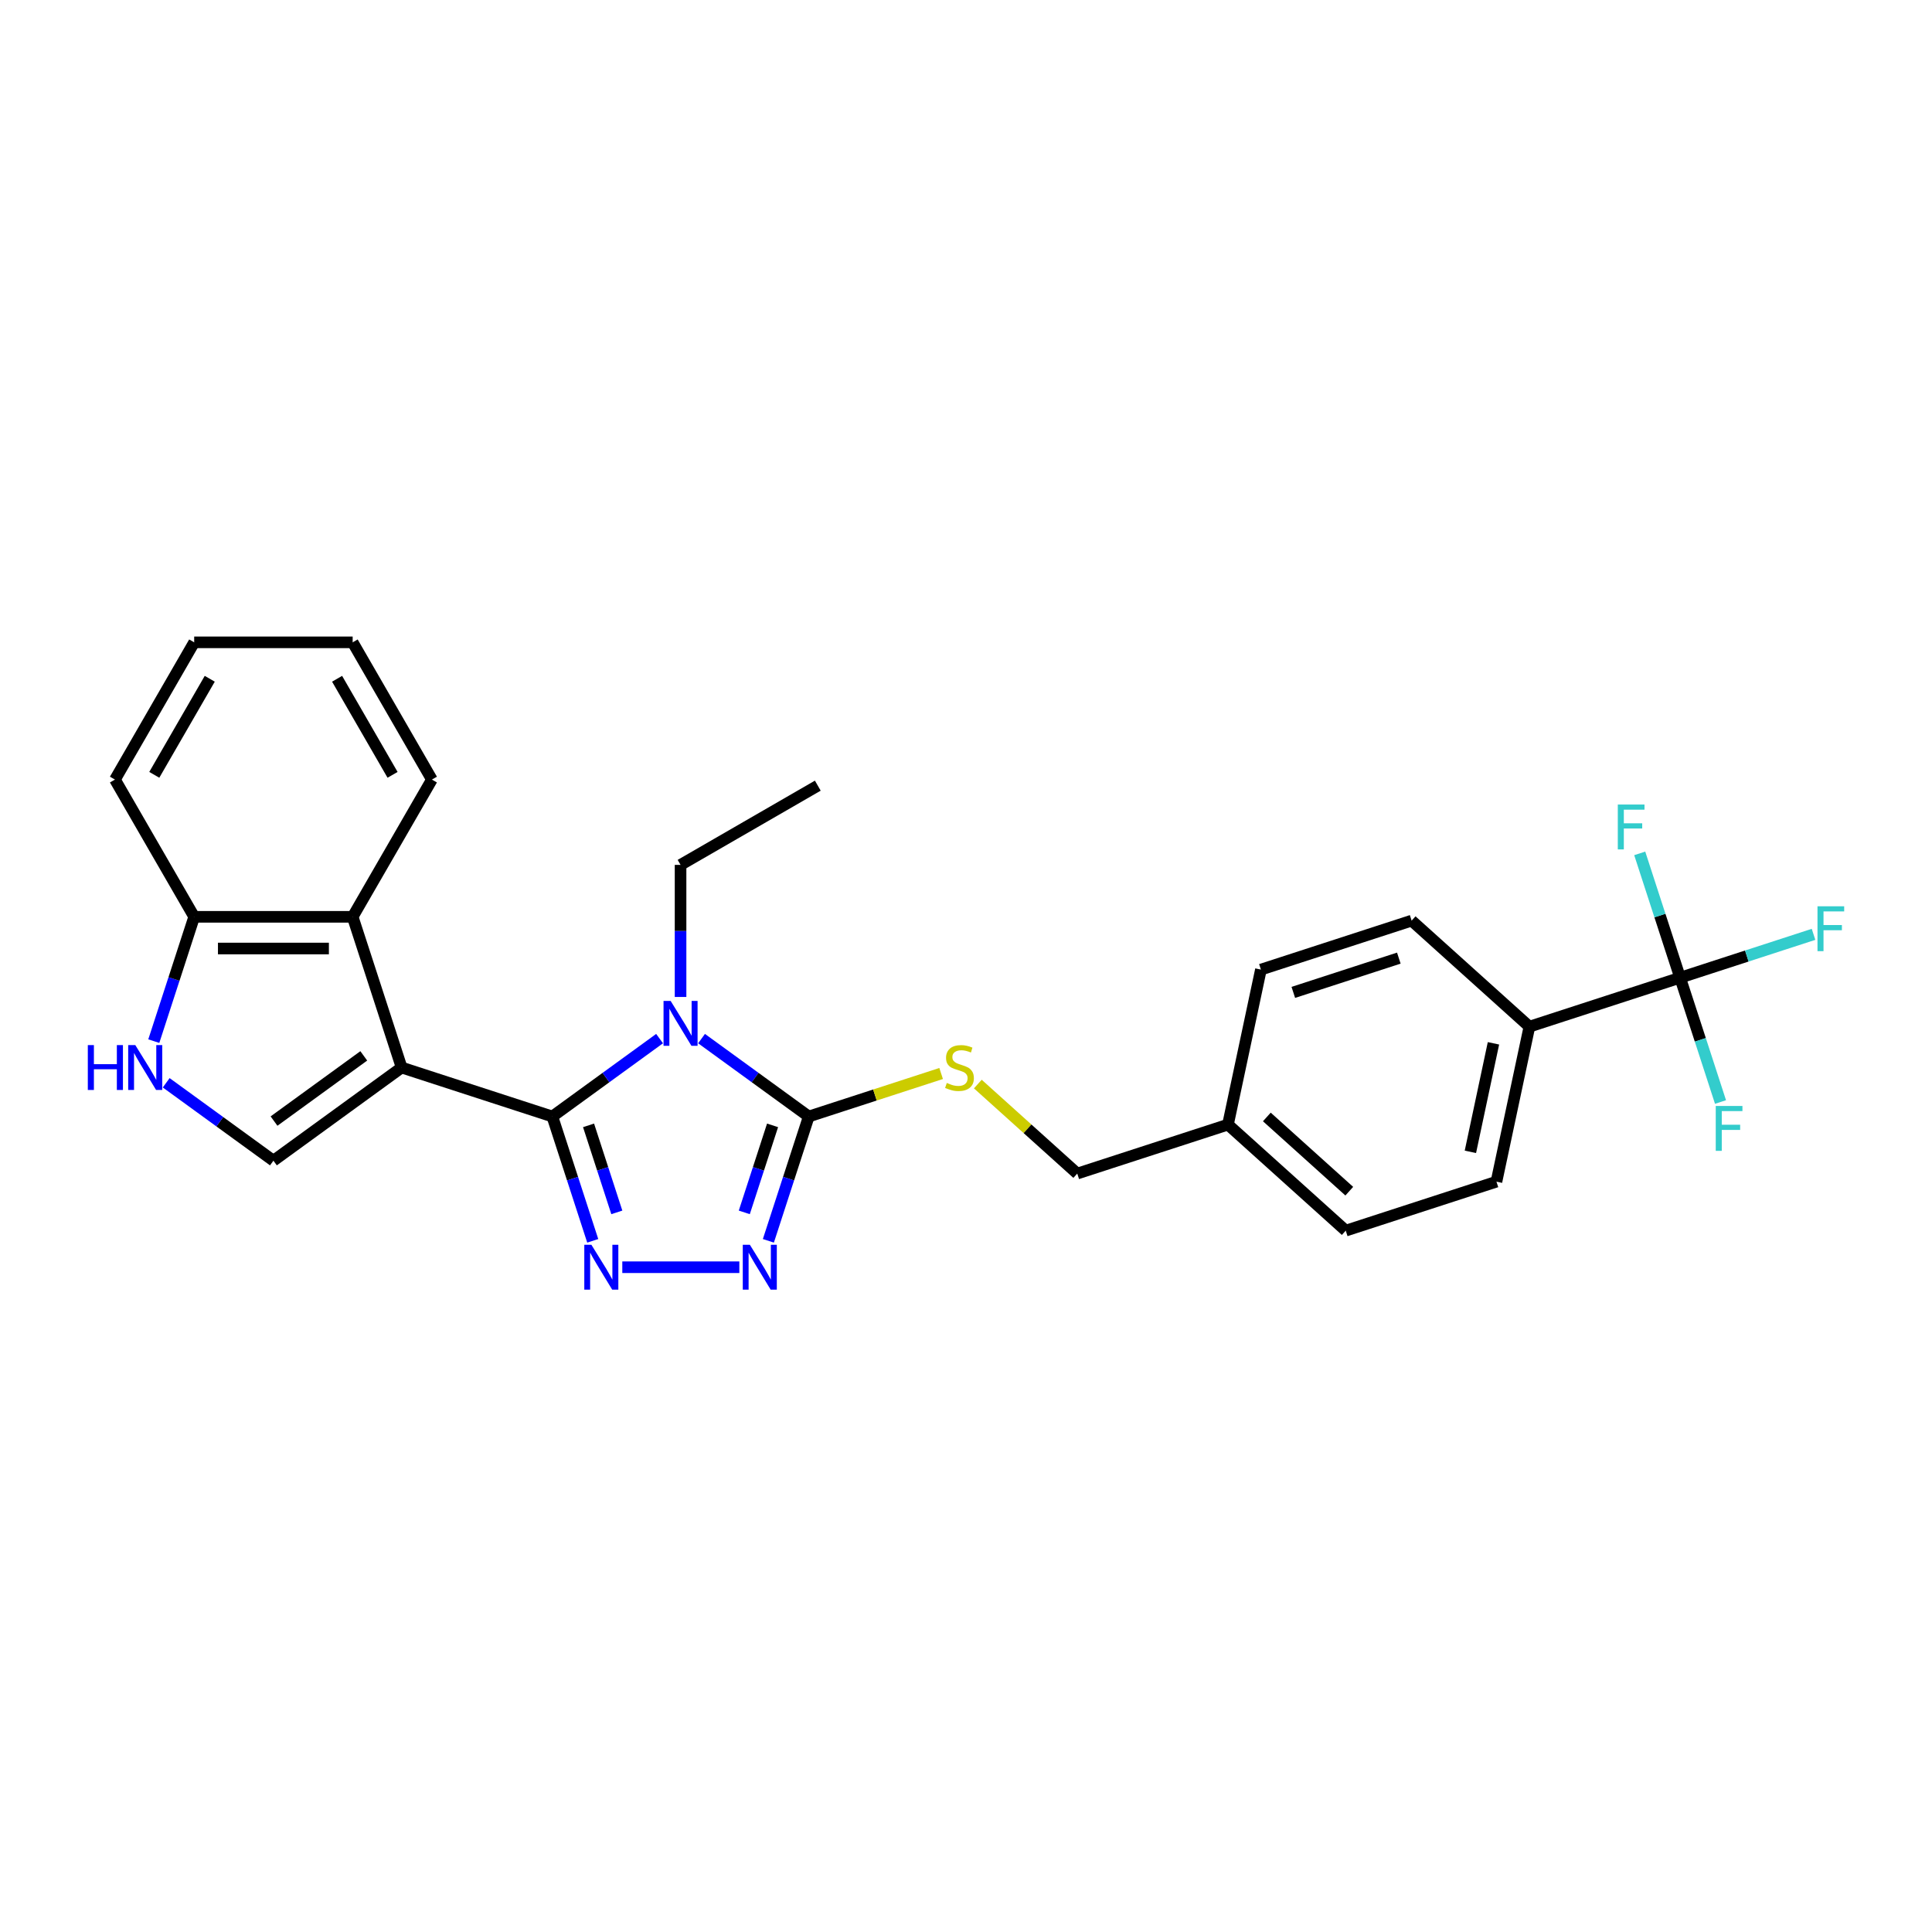 <?xml version='1.0' encoding='iso-8859-1'?>
<svg version='1.1' baseProfile='full'
              xmlns='http://www.w3.org/2000/svg'
                      xmlns:rdkit='http://www.rdkit.org/xml'
                      xmlns:xlink='http://www.w3.org/1999/xlink'
                  xml:space='preserve'
width='1000px' height='1000px' viewBox='0 0 1000 1000'>
<!-- END OF HEADER -->
<rect style='opacity:1.0;fill:#FFFFFF;stroke:none' width='1000' height='1000' x='0' y='0'> </rect>
<path class='bond-0' d='M 285.896,577.903 L 207.885,552.555' style='fill:none;fill-rule:evenodd;stroke:#000000;stroke-width:6px;stroke-linecap:butt;stroke-linejoin:miter;stroke-opacity:1' />
<path class='bond-1' d='M 285.896,577.903 L 313.646,557.741' style='fill:none;fill-rule:evenodd;stroke:#000000;stroke-width:6px;stroke-linecap:butt;stroke-linejoin:miter;stroke-opacity:1' />
<path class='bond-1' d='M 313.646,557.741 L 341.395,537.579' style='fill:none;fill-rule:evenodd;stroke:#0000FF;stroke-width:6px;stroke-linecap:butt;stroke-linejoin:miter;stroke-opacity:1' />
<path class='bond-2' d='M 285.896,577.903 L 296.349,610.075' style='fill:none;fill-rule:evenodd;stroke:#000000;stroke-width:6px;stroke-linecap:butt;stroke-linejoin:miter;stroke-opacity:1' />
<path class='bond-2' d='M 296.349,610.075 L 306.803,642.248' style='fill:none;fill-rule:evenodd;stroke:#0000FF;stroke-width:6px;stroke-linecap:butt;stroke-linejoin:miter;stroke-opacity:1' />
<path class='bond-2' d='M 304.634,582.485 L 311.951,605.006' style='fill:none;fill-rule:evenodd;stroke:#000000;stroke-width:6px;stroke-linecap:butt;stroke-linejoin:miter;stroke-opacity:1' />
<path class='bond-2' d='M 311.951,605.006 L 319.269,627.527' style='fill:none;fill-rule:evenodd;stroke:#0000FF;stroke-width:6px;stroke-linecap:butt;stroke-linejoin:miter;stroke-opacity:1' />
<path class='bond-5' d='M 207.885,552.555 L 141.524,600.769' style='fill:none;fill-rule:evenodd;stroke:#000000;stroke-width:6px;stroke-linecap:butt;stroke-linejoin:miter;stroke-opacity:1' />
<path class='bond-5' d='M 188.288,546.515 L 141.836,580.265' style='fill:none;fill-rule:evenodd;stroke:#000000;stroke-width:6px;stroke-linecap:butt;stroke-linejoin:miter;stroke-opacity:1' />
<path class='bond-7' d='M 207.885,552.555 L 182.537,474.544' style='fill:none;fill-rule:evenodd;stroke:#000000;stroke-width:6px;stroke-linecap:butt;stroke-linejoin:miter;stroke-opacity:1' />
<path class='bond-3' d='M 363.116,537.579 L 390.866,557.741' style='fill:none;fill-rule:evenodd;stroke:#0000FF;stroke-width:6px;stroke-linecap:butt;stroke-linejoin:miter;stroke-opacity:1' />
<path class='bond-3' d='M 390.866,557.741 L 418.616,577.903' style='fill:none;fill-rule:evenodd;stroke:#000000;stroke-width:6px;stroke-linecap:butt;stroke-linejoin:miter;stroke-opacity:1' />
<path class='bond-15' d='M 352.256,516.024 L 352.256,481.844' style='fill:none;fill-rule:evenodd;stroke:#0000FF;stroke-width:6px;stroke-linecap:butt;stroke-linejoin:miter;stroke-opacity:1' />
<path class='bond-15' d='M 352.256,481.844 L 352.256,447.663' style='fill:none;fill-rule:evenodd;stroke:#000000;stroke-width:6px;stroke-linecap:butt;stroke-linejoin:miter;stroke-opacity:1' />
<path class='bond-4' d='M 322.103,655.914 L 382.68,655.914' style='fill:none;fill-rule:evenodd;stroke:#0000FF;stroke-width:6px;stroke-linecap:butt;stroke-linejoin:miter;stroke-opacity:1' />
<path class='bond-9' d='M 418.616,577.903 L 452.872,566.772' style='fill:none;fill-rule:evenodd;stroke:#000000;stroke-width:6px;stroke-linecap:butt;stroke-linejoin:miter;stroke-opacity:1' />
<path class='bond-9' d='M 452.872,566.772 L 487.128,555.641' style='fill:none;fill-rule:evenodd;stroke:#CCCC00;stroke-width:6px;stroke-linecap:butt;stroke-linejoin:miter;stroke-opacity:1' />
<path class='bond-27' d='M 418.616,577.903 L 408.162,610.075' style='fill:none;fill-rule:evenodd;stroke:#000000;stroke-width:6px;stroke-linecap:butt;stroke-linejoin:miter;stroke-opacity:1' />
<path class='bond-27' d='M 408.162,610.075 L 397.709,642.248' style='fill:none;fill-rule:evenodd;stroke:#0000FF;stroke-width:6px;stroke-linecap:butt;stroke-linejoin:miter;stroke-opacity:1' />
<path class='bond-27' d='M 399.878,582.485 L 392.56,605.006' style='fill:none;fill-rule:evenodd;stroke:#000000;stroke-width:6px;stroke-linecap:butt;stroke-linejoin:miter;stroke-opacity:1' />
<path class='bond-27' d='M 392.56,605.006 L 385.243,627.527' style='fill:none;fill-rule:evenodd;stroke:#0000FF;stroke-width:6px;stroke-linecap:butt;stroke-linejoin:miter;stroke-opacity:1' />
<path class='bond-8' d='M 141.524,600.769 L 113.774,580.607' style='fill:none;fill-rule:evenodd;stroke:#000000;stroke-width:6px;stroke-linecap:butt;stroke-linejoin:miter;stroke-opacity:1' />
<path class='bond-8' d='M 113.774,580.607 L 86.024,560.446' style='fill:none;fill-rule:evenodd;stroke:#0000FF;stroke-width:6px;stroke-linecap:butt;stroke-linejoin:miter;stroke-opacity:1' />
<path class='bond-6' d='M 869.628,506.052 L 791.617,531.399' style='fill:none;fill-rule:evenodd;stroke:#000000;stroke-width:6px;stroke-linecap:butt;stroke-linejoin:miter;stroke-opacity:1' />
<path class='bond-12' d='M 869.628,506.052 L 904.155,494.833' style='fill:none;fill-rule:evenodd;stroke:#000000;stroke-width:6px;stroke-linecap:butt;stroke-linejoin:miter;stroke-opacity:1' />
<path class='bond-12' d='M 904.155,494.833 L 938.682,483.615' style='fill:none;fill-rule:evenodd;stroke:#33CCCC;stroke-width:6px;stroke-linecap:butt;stroke-linejoin:miter;stroke-opacity:1' />
<path class='bond-13' d='M 869.628,506.052 L 880.081,538.225' style='fill:none;fill-rule:evenodd;stroke:#000000;stroke-width:6px;stroke-linecap:butt;stroke-linejoin:miter;stroke-opacity:1' />
<path class='bond-13' d='M 880.081,538.225 L 890.535,570.397' style='fill:none;fill-rule:evenodd;stroke:#33CCCC;stroke-width:6px;stroke-linecap:butt;stroke-linejoin:miter;stroke-opacity:1' />
<path class='bond-14' d='M 869.628,506.052 L 859.174,473.879' style='fill:none;fill-rule:evenodd;stroke:#000000;stroke-width:6px;stroke-linecap:butt;stroke-linejoin:miter;stroke-opacity:1' />
<path class='bond-14' d='M 859.174,473.879 L 848.721,441.706' style='fill:none;fill-rule:evenodd;stroke:#33CCCC;stroke-width:6px;stroke-linecap:butt;stroke-linejoin:miter;stroke-opacity:1' />
<path class='bond-10' d='M 182.537,474.544 L 100.512,474.544' style='fill:none;fill-rule:evenodd;stroke:#000000;stroke-width:6px;stroke-linecap:butt;stroke-linejoin:miter;stroke-opacity:1' />
<path class='bond-10' d='M 170.233,490.949 L 112.815,490.949' style='fill:none;fill-rule:evenodd;stroke:#000000;stroke-width:6px;stroke-linecap:butt;stroke-linejoin:miter;stroke-opacity:1' />
<path class='bond-22' d='M 182.537,474.544 L 223.55,403.508' style='fill:none;fill-rule:evenodd;stroke:#000000;stroke-width:6px;stroke-linecap:butt;stroke-linejoin:miter;stroke-opacity:1' />
<path class='bond-28' d='M 79.604,538.89 L 90.058,506.717' style='fill:none;fill-rule:evenodd;stroke:#0000FF;stroke-width:6px;stroke-linecap:butt;stroke-linejoin:miter;stroke-opacity:1' />
<path class='bond-28' d='M 90.058,506.717 L 100.512,474.544' style='fill:none;fill-rule:evenodd;stroke:#000000;stroke-width:6px;stroke-linecap:butt;stroke-linejoin:miter;stroke-opacity:1' />
<path class='bond-18' d='M 506.125,561.108 L 531.855,584.274' style='fill:none;fill-rule:evenodd;stroke:#CCCC00;stroke-width:6px;stroke-linecap:butt;stroke-linejoin:miter;stroke-opacity:1' />
<path class='bond-18' d='M 531.855,584.274 L 557.584,607.441' style='fill:none;fill-rule:evenodd;stroke:#000000;stroke-width:6px;stroke-linecap:butt;stroke-linejoin:miter;stroke-opacity:1' />
<path class='bond-23' d='M 100.512,474.544 L 59.499,403.508' style='fill:none;fill-rule:evenodd;stroke:#000000;stroke-width:6px;stroke-linecap:butt;stroke-linejoin:miter;stroke-opacity:1' />
<path class='bond-11' d='M 791.617,531.399 L 774.563,611.632' style='fill:none;fill-rule:evenodd;stroke:#000000;stroke-width:6px;stroke-linecap:butt;stroke-linejoin:miter;stroke-opacity:1' />
<path class='bond-11' d='M 773.012,540.023 L 761.074,596.187' style='fill:none;fill-rule:evenodd;stroke:#000000;stroke-width:6px;stroke-linecap:butt;stroke-linejoin:miter;stroke-opacity:1' />
<path class='bond-30' d='M 791.617,531.399 L 730.66,476.513' style='fill:none;fill-rule:evenodd;stroke:#000000;stroke-width:6px;stroke-linecap:butt;stroke-linejoin:miter;stroke-opacity:1' />
<path class='bond-24' d='M 352.256,447.663 L 423.292,406.651' style='fill:none;fill-rule:evenodd;stroke:#000000;stroke-width:6px;stroke-linecap:butt;stroke-linejoin:miter;stroke-opacity:1' />
<path class='bond-16' d='M 774.563,611.632 L 696.552,636.98' style='fill:none;fill-rule:evenodd;stroke:#000000;stroke-width:6px;stroke-linecap:butt;stroke-linejoin:miter;stroke-opacity:1' />
<path class='bond-17' d='M 730.66,476.513 L 652.649,501.861' style='fill:none;fill-rule:evenodd;stroke:#000000;stroke-width:6px;stroke-linecap:butt;stroke-linejoin:miter;stroke-opacity:1' />
<path class='bond-17' d='M 724.028,495.918 L 669.42,513.661' style='fill:none;fill-rule:evenodd;stroke:#000000;stroke-width:6px;stroke-linecap:butt;stroke-linejoin:miter;stroke-opacity:1' />
<path class='bond-19' d='M 557.584,607.441 L 635.595,582.094' style='fill:none;fill-rule:evenodd;stroke:#000000;stroke-width:6px;stroke-linecap:butt;stroke-linejoin:miter;stroke-opacity:1' />
<path class='bond-20' d='M 635.595,582.094 L 652.649,501.861' style='fill:none;fill-rule:evenodd;stroke:#000000;stroke-width:6px;stroke-linecap:butt;stroke-linejoin:miter;stroke-opacity:1' />
<path class='bond-21' d='M 635.595,582.094 L 696.552,636.98' style='fill:none;fill-rule:evenodd;stroke:#000000;stroke-width:6px;stroke-linecap:butt;stroke-linejoin:miter;stroke-opacity:1' />
<path class='bond-21' d='M 655.716,578.135 L 698.385,616.555' style='fill:none;fill-rule:evenodd;stroke:#000000;stroke-width:6px;stroke-linecap:butt;stroke-linejoin:miter;stroke-opacity:1' />
<path class='bond-25' d='M 223.55,403.508 L 182.537,332.472' style='fill:none;fill-rule:evenodd;stroke:#000000;stroke-width:6px;stroke-linecap:butt;stroke-linejoin:miter;stroke-opacity:1' />
<path class='bond-25' d='M 203.191,401.055 L 174.482,351.33' style='fill:none;fill-rule:evenodd;stroke:#000000;stroke-width:6px;stroke-linecap:butt;stroke-linejoin:miter;stroke-opacity:1' />
<path class='bond-29' d='M 59.499,403.508 L 100.512,332.472' style='fill:none;fill-rule:evenodd;stroke:#000000;stroke-width:6px;stroke-linecap:butt;stroke-linejoin:miter;stroke-opacity:1' />
<path class='bond-29' d='M 79.858,401.055 L 108.567,351.33' style='fill:none;fill-rule:evenodd;stroke:#000000;stroke-width:6px;stroke-linecap:butt;stroke-linejoin:miter;stroke-opacity:1' />
<path class='bond-26' d='M 182.537,332.472 L 100.512,332.472' style='fill:none;fill-rule:evenodd;stroke:#000000;stroke-width:6px;stroke-linecap:butt;stroke-linejoin:miter;stroke-opacity:1' />
<path  class='atom-2' d='M 347.121 518.074
L 354.733 530.378
Q 355.487 531.592, 356.701 533.79
Q 357.915 535.989, 357.981 536.12
L 357.981 518.074
L 361.065 518.074
L 361.065 541.304
L 357.883 541.304
L 349.713 527.852
Q 348.761 526.277, 347.744 524.472
Q 346.76 522.668, 346.465 522.11
L 346.465 541.304
L 343.446 541.304
L 343.446 518.074
L 347.121 518.074
' fill='#0000FF'/>
<path  class='atom-3' d='M 306.108 644.299
L 313.72 656.603
Q 314.475 657.817, 315.689 660.015
Q 316.903 662.213, 316.968 662.344
L 316.968 644.299
L 320.052 644.299
L 320.052 667.528
L 316.87 667.528
L 308.7 654.076
Q 307.749 652.501, 306.731 650.697
Q 305.747 648.892, 305.452 648.334
L 305.452 667.528
L 302.433 667.528
L 302.433 644.299
L 306.108 644.299
' fill='#0000FF'/>
<path  class='atom-5' d='M 388.134 644.299
L 395.746 656.603
Q 396.5 657.817, 397.714 660.015
Q 398.928 662.213, 398.994 662.344
L 398.994 644.299
L 402.078 644.299
L 402.078 667.528
L 398.895 667.528
L 390.726 654.076
Q 389.774 652.501, 388.757 650.697
Q 387.773 648.892, 387.477 648.334
L 387.477 667.528
L 384.459 667.528
L 384.459 644.299
L 388.134 644.299
' fill='#0000FF'/>
<path  class='atom-9' d='M 45.455 540.94
L 48.604 540.94
L 48.604 550.816
L 60.482 550.816
L 60.482 540.94
L 63.631 540.94
L 63.631 564.17
L 60.482 564.17
L 60.482 553.441
L 48.604 553.441
L 48.604 564.17
L 45.455 564.17
L 45.455 540.94
' fill='#0000FF'/>
<path  class='atom-9' d='M 70.029 540.94
L 77.641 553.244
Q 78.396 554.458, 79.61 556.656
Q 80.824 558.855, 80.89 558.986
L 80.89 540.94
L 83.974 540.94
L 83.974 564.17
L 80.791 564.17
L 72.621 550.718
Q 71.67 549.143, 70.653 547.338
Q 69.668 545.534, 69.373 544.976
L 69.373 564.17
L 66.355 564.17
L 66.355 540.94
L 70.029 540.94
' fill='#0000FF'/>
<path  class='atom-10' d='M 490.065 560.528
Q 490.327 560.627, 491.41 561.086
Q 492.493 561.545, 493.674 561.841
Q 494.888 562.103, 496.069 562.103
Q 498.267 562.103, 499.547 561.053
Q 500.827 559.97, 500.827 558.1
Q 500.827 556.821, 500.17 556.033
Q 499.547 555.246, 498.563 554.819
Q 497.578 554.393, 495.938 553.9
Q 493.871 553.277, 492.624 552.686
Q 491.41 552.096, 490.524 550.849
Q 489.671 549.602, 489.671 547.502
Q 489.671 544.582, 491.64 542.778
Q 493.641 540.973, 497.578 540.973
Q 500.269 540.973, 503.32 542.253
L 502.565 544.779
Q 499.777 543.631, 497.677 543.631
Q 495.413 543.631, 494.166 544.582
Q 492.919 545.501, 492.952 547.109
Q 492.952 548.356, 493.575 549.11
Q 494.232 549.865, 495.15 550.291
Q 496.102 550.718, 497.677 551.21
Q 499.777 551.866, 501.023 552.522
Q 502.27 553.179, 503.156 554.524
Q 504.075 555.836, 504.075 558.1
Q 504.075 561.316, 501.909 563.054
Q 499.777 564.761, 496.2 564.761
Q 494.133 564.761, 492.558 564.301
Q 491.016 563.875, 489.179 563.12
L 490.065 560.528
' fill='#CCCC00'/>
<path  class='atom-13' d='M 940.732 469.09
L 954.545 469.09
L 954.545 471.747
L 943.849 471.747
L 943.849 478.802
L 953.364 478.802
L 953.364 481.492
L 943.849 481.492
L 943.849 492.319
L 940.732 492.319
L 940.732 469.09
' fill='#33CCCC'/>
<path  class='atom-14' d='M 888.069 572.448
L 901.882 572.448
L 901.882 575.106
L 891.186 575.106
L 891.186 582.16
L 900.701 582.16
L 900.701 584.85
L 891.186 584.85
L 891.186 595.678
L 888.069 595.678
L 888.069 572.448
' fill='#33CCCC'/>
<path  class='atom-15' d='M 837.374 416.426
L 851.187 416.426
L 851.187 419.084
L 840.491 419.084
L 840.491 426.138
L 850.006 426.138
L 850.006 428.828
L 840.491 428.828
L 840.491 439.656
L 837.374 439.656
L 837.374 416.426
' fill='#33CCCC'/>
</svg>
